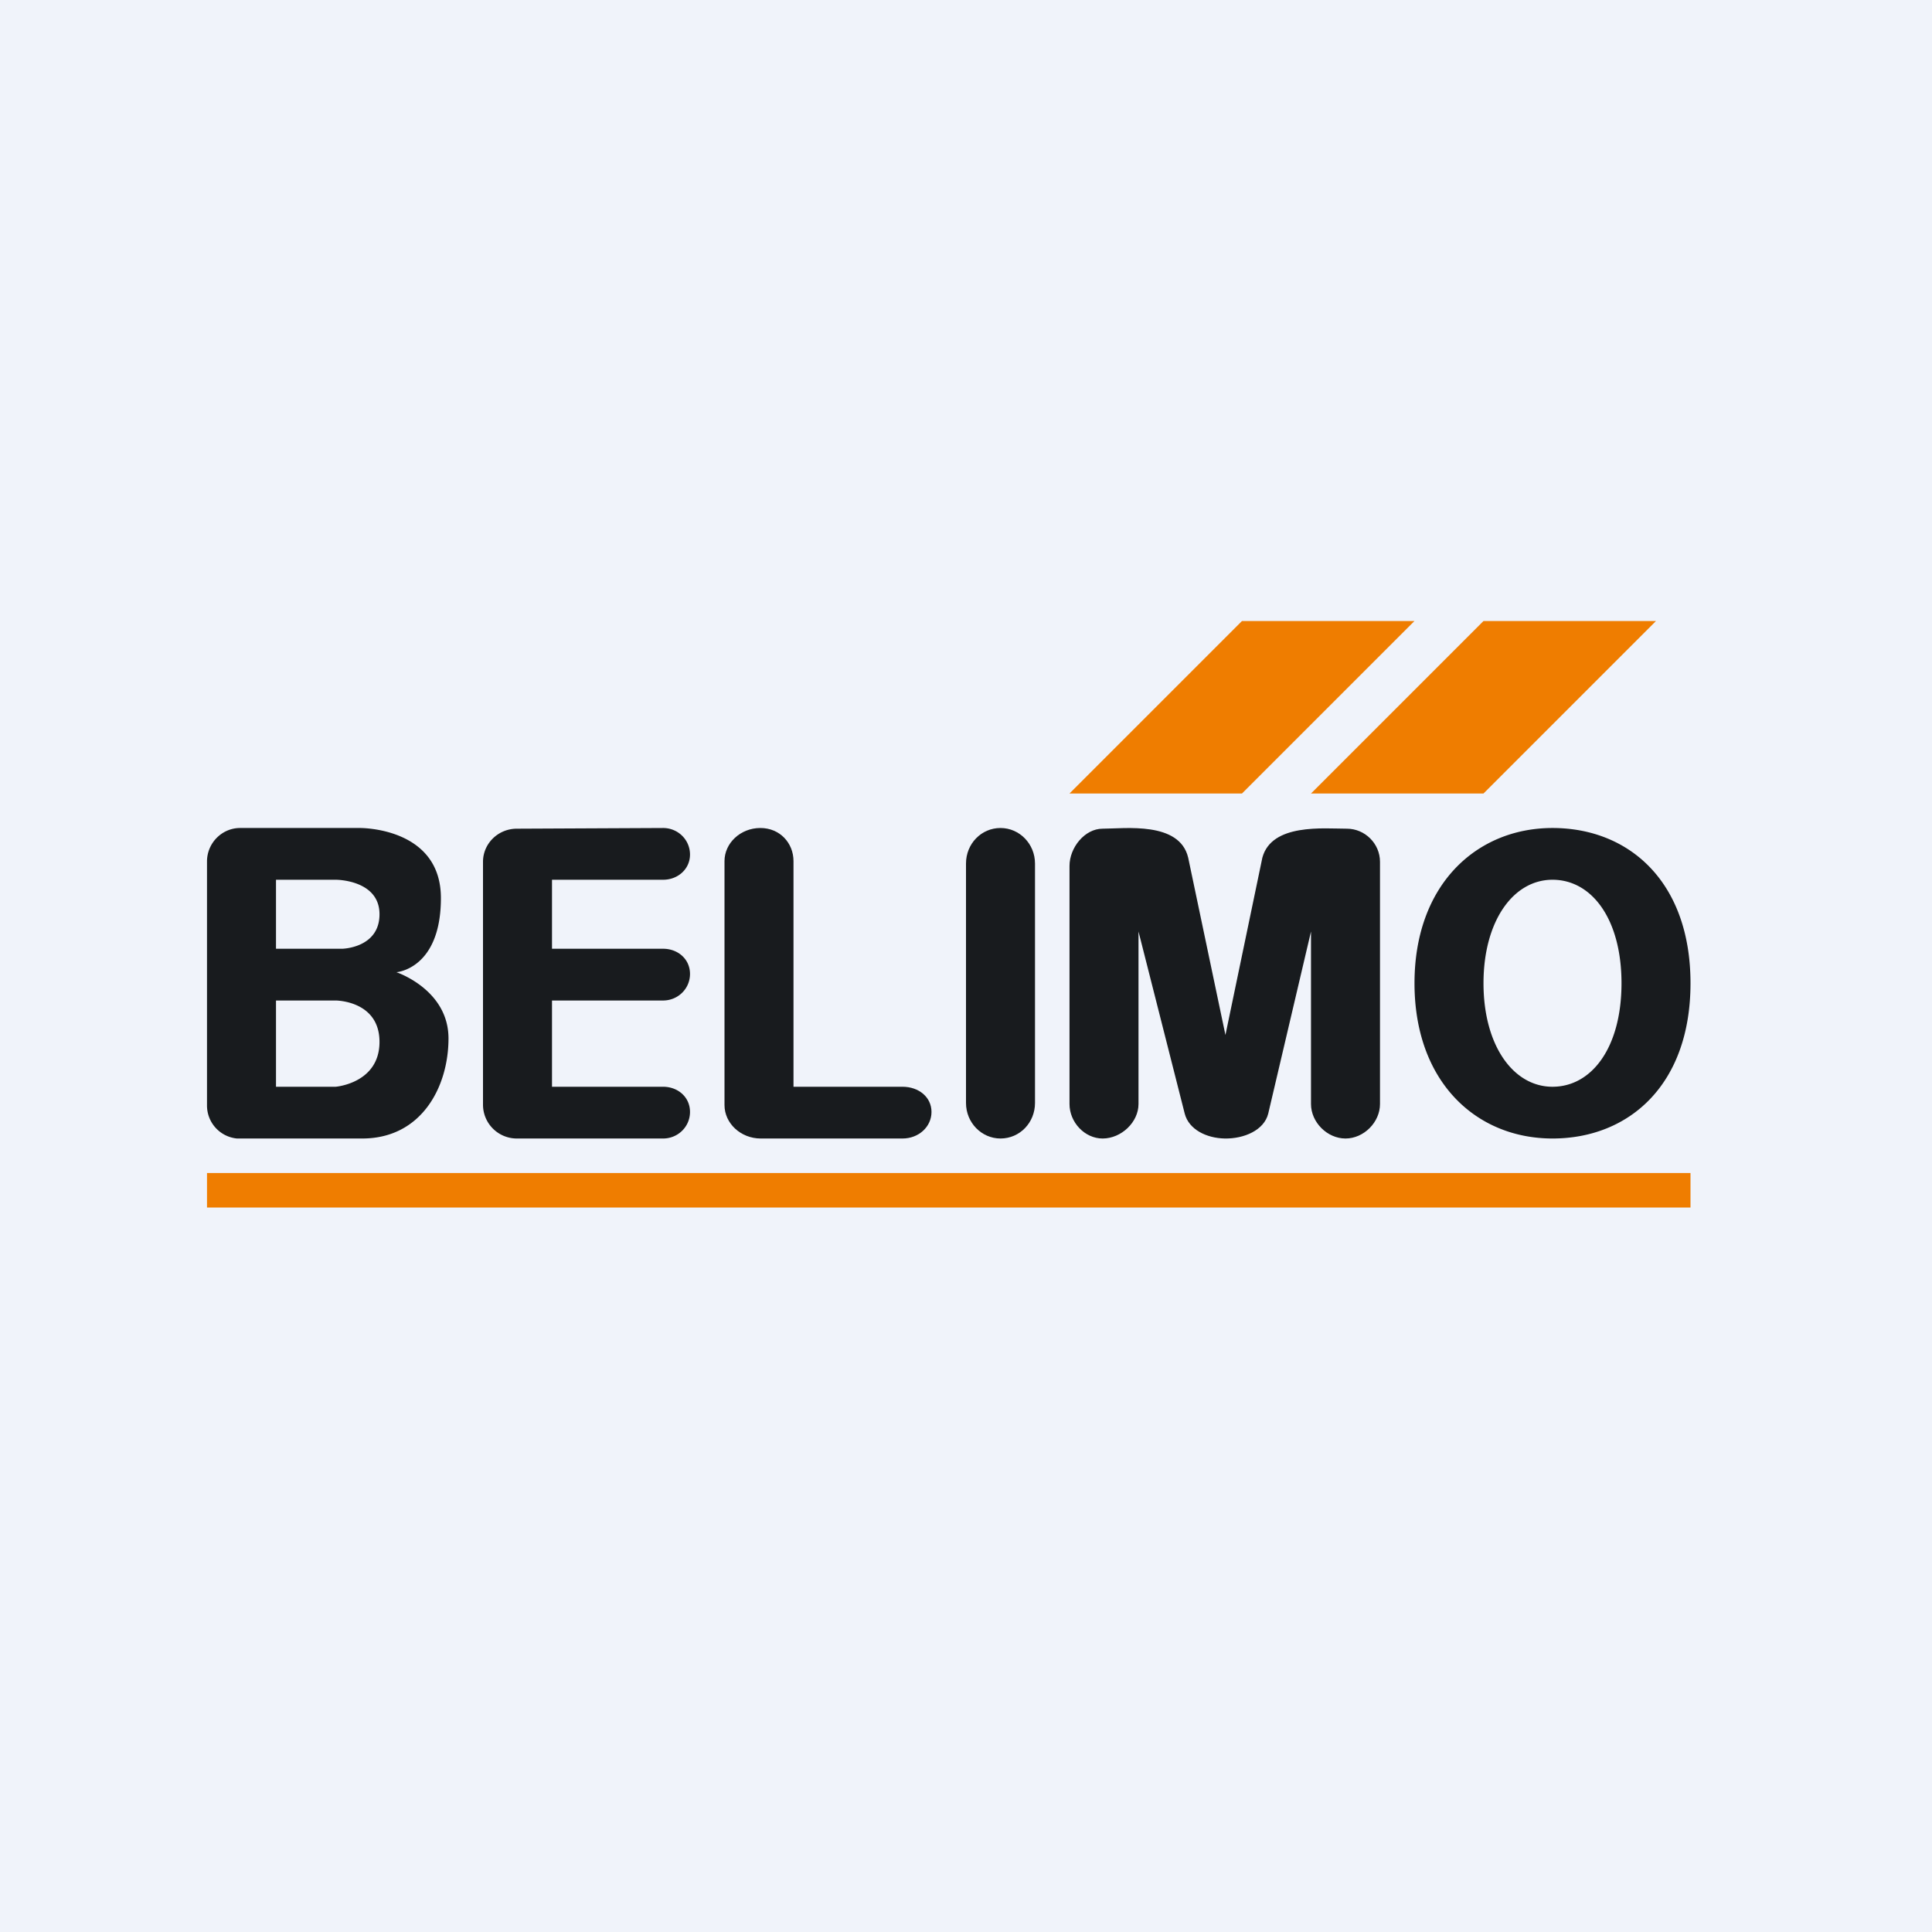 <svg xmlns="http://www.w3.org/2000/svg" width="56" height="56" viewBox="0 0 56 56"><path fill="#F0F3FA" d="M0 0h56v56H0z"/><path fill="#EF7D00" d="M36 18h5l-5 5h-5l5-5Zm7 0h5l-5 5h-5l5-5Zm6 16H6v1h43v-1Z"/><path fill="#181B1E" d="M29 24c.55 0 1 .46 1 1.03v6.94c0 .57-.44 1.03-1 1.03-.55 0-1-.46-1-1.03v-6.94c0-.57.44-1.03 1-1.03Zm-6.96 0c.57 0 .96.44.96.96v6.54h3.16c.47 0 .84.3.84.73s-.37.77-.84.77h-4.11c-.58 0-1.05-.44-1.05-.97v-7.07c0-.52.46-.96 1.04-.96Z"/><path fill="url(#as3j4m1rj)" d="M16 31.5h3.22c.43 0 .78.3.78.73s-.35.77-.78.77h-4.24a.98.98 0 0 1-.98-.97v-7.05c0-.53.44-.96.98-.96l4.24-.02c.43 0 .78.34.78.77 0 .42-.35.73-.78.73H16v2h3.22c.43 0 .78.3.78.73s-.35.77-.78.77H16v2.5Z"/><path fill="#181B1E" fill-rule="evenodd" d="M49 28.5c0-2.95-1.79-4.5-4-4.5-2.2 0-4 1.64-4 4.5 0 2.86 1.79 4.5 4 4.5s4-1.55 4-4.5Zm-2 0c0-1.86-.86-3-2-3-1.14 0-2 1.2-2 3s.86 3 2 3c1.14 0 2-1.14 2-3ZM6.87 33a.96.96 0 0 1-.87-.96v-7.07c0-.53.43-.97.96-.97h3.47s2.35-.03 2.35 2.03c0 2.06-1.29 2.15-1.29 2.15s1.51.5 1.51 1.92c0 1.4-.78 2.9-2.5 2.9H6.88ZM8 25.5h1.74s1.26 0 1.26 1c0 .98-1.08 1-1.08 1H8v-2ZM9.73 29H8v2.5h1.73S11 31.4 11 30.2 9.73 29 9.73 29Z"/><path fill="#181B1E" d="M39.04 24.02c.52 0 .96.43.96.96V32c0 .53-.47 1-1 1s-1-.47-1-1v-5l-1.24 5.28c-.12.48-.7.73-1.26.72-.53-.01-1.04-.26-1.16-.72L33 27v5c0 .53-.5 1-1.04 1-.52 0-.96-.47-.96-1v-6.9c0-.53.44-1.08.96-1.08.64 0 2.23-.22 2.48.84L35.52 30l1.07-5.14c.27-1 1.78-.84 2.45-.84Z"/><defs><linearGradient id="as3j4m1rj" x1="17" x2="17" y1="24" y2="33"><stop offset="1" stop-color="#181B1E"/></linearGradient></defs></svg>